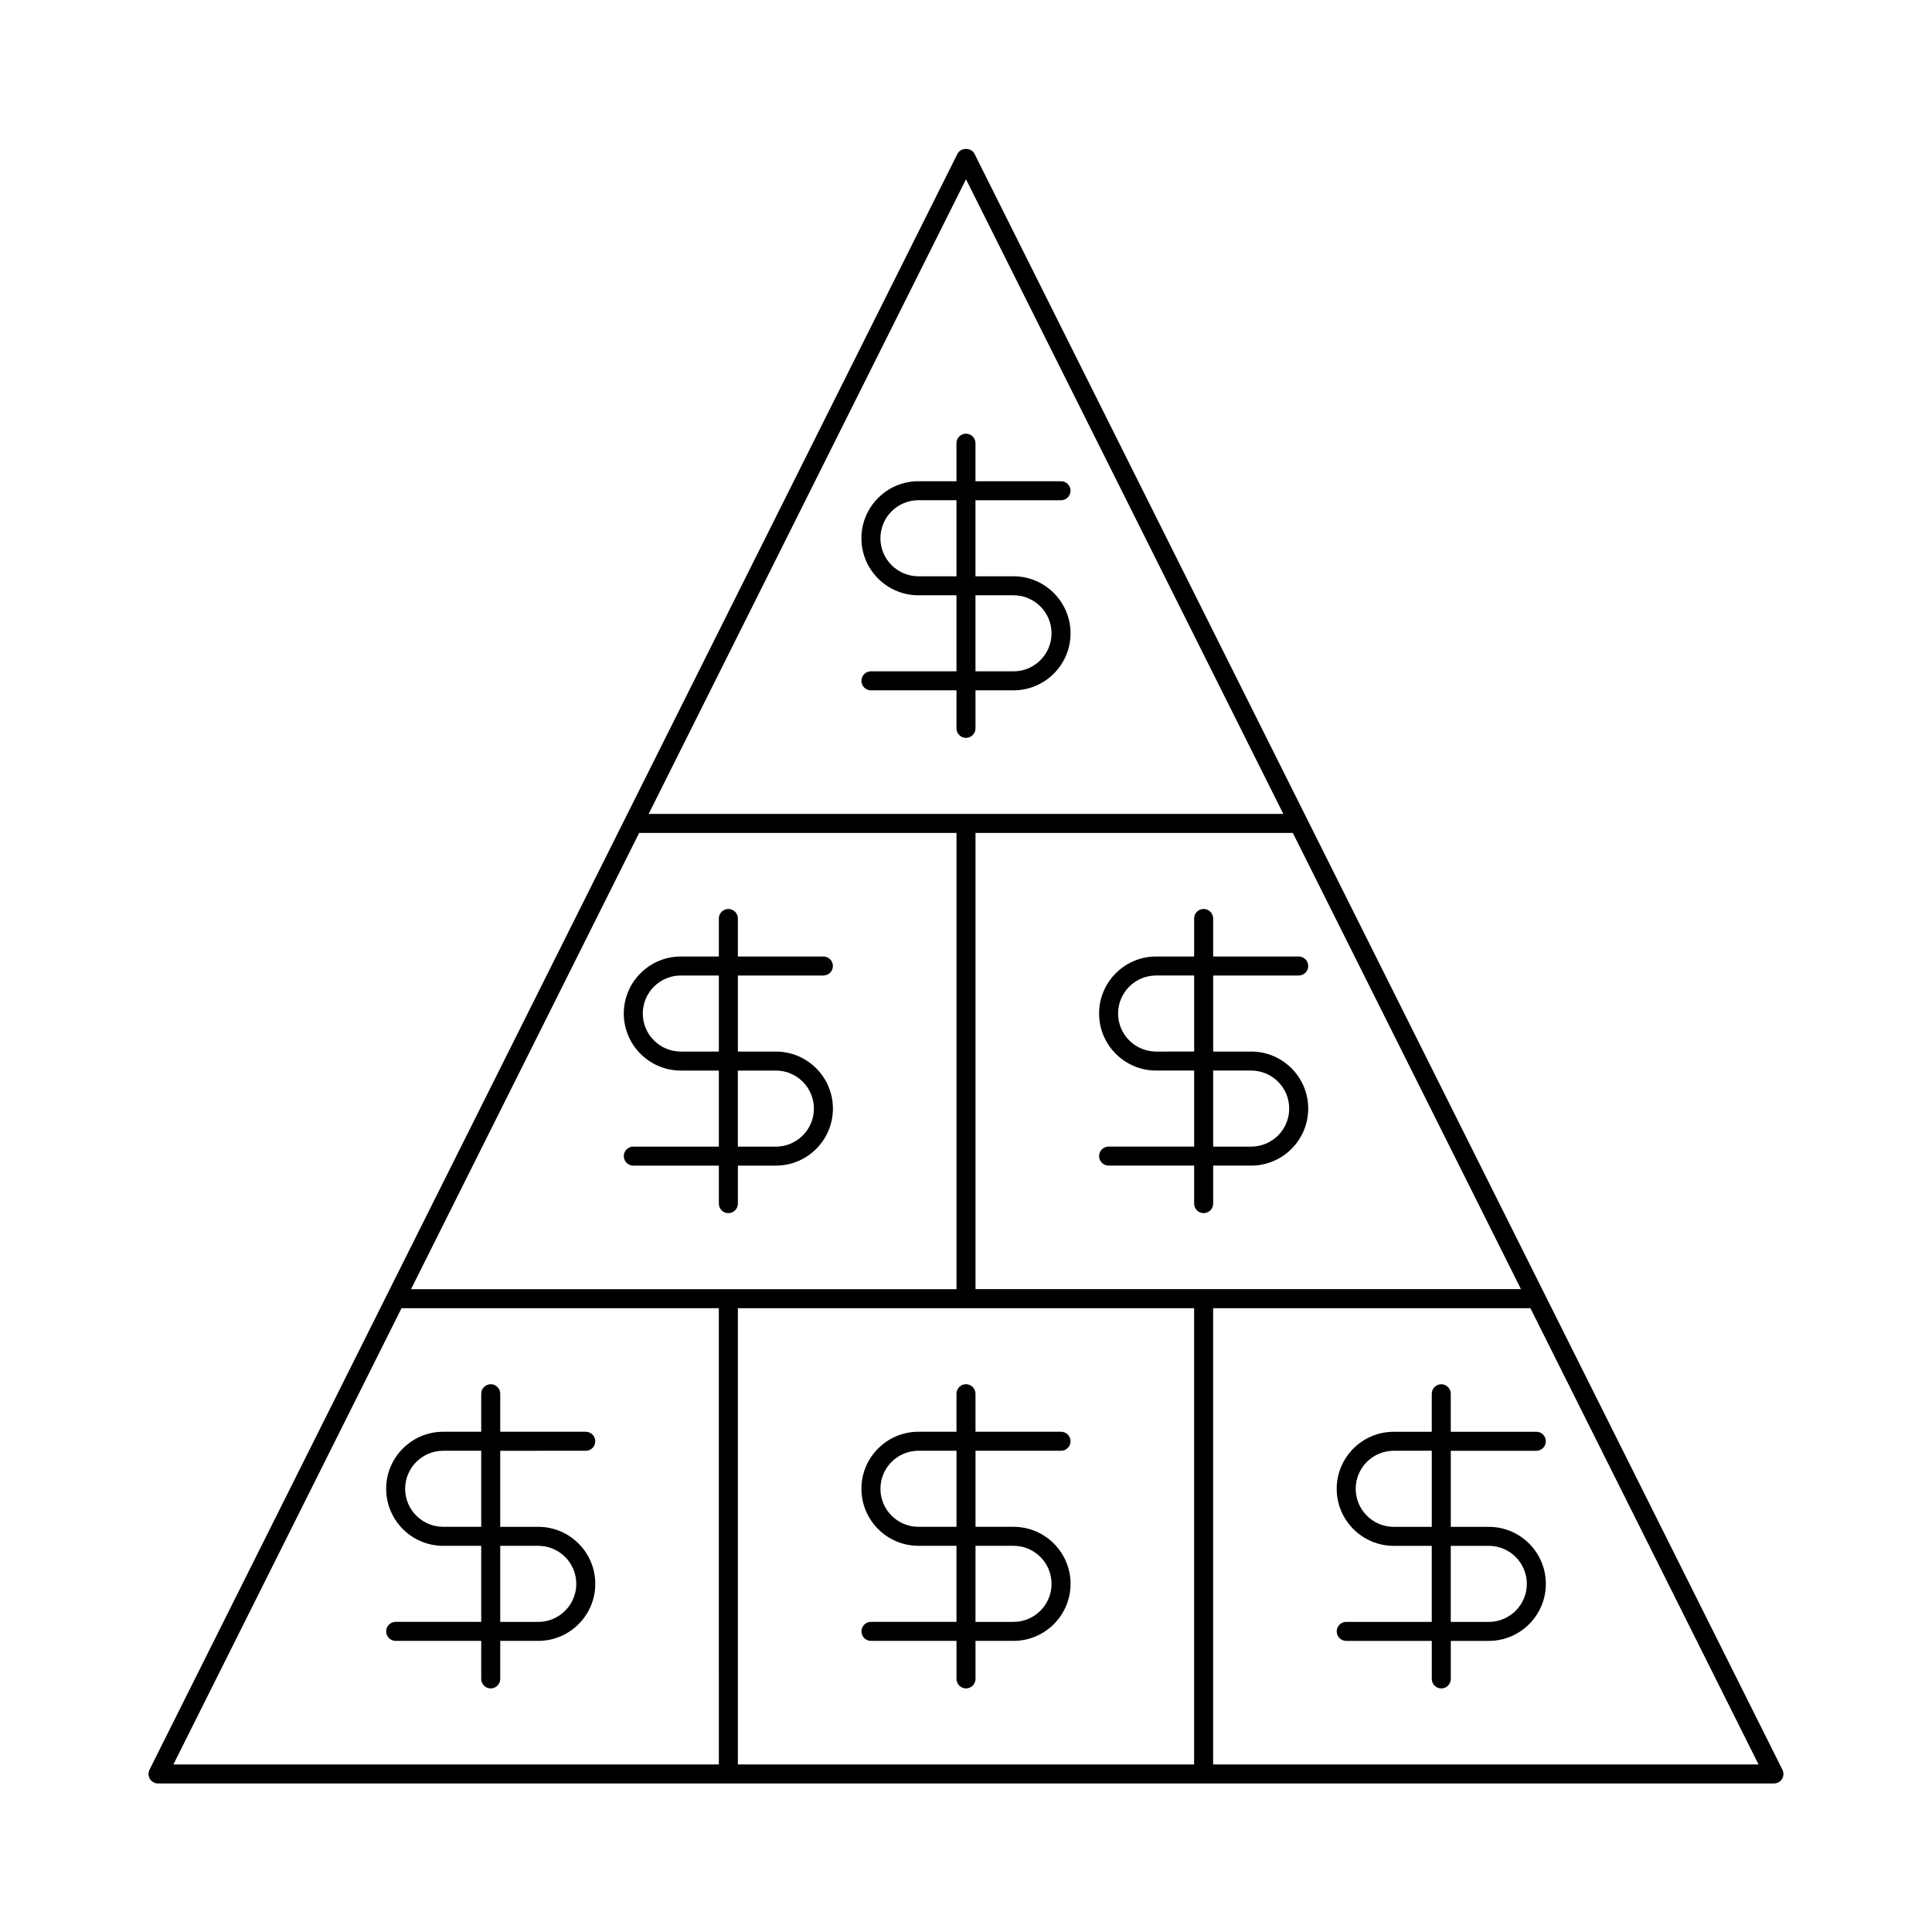 <?xml version="1.0" encoding="UTF-8"?>
<!-- The Best Svg Icon site in the world: iconSvg.co, Visit us! https://iconsvg.co -->
<svg fill="#000000" width="800px" height="800px" version="1.1" viewBox="144 144 512 512" xmlns="http://www.w3.org/2000/svg">
 <g>
  <path d="m402.25 184.75c-0.855-1.707-3.652-1.707-4.508 0l-214.12 428.24c-0.387 0.781-0.348 1.707 0.105 2.449 0.465 0.746 1.277 1.199 2.148 1.199h428.24c0.871 0 1.684-0.453 2.144-1.195 0.457-0.742 0.5-1.672 0.105-2.449zm144.82 300.89h-144.55v-120.91h84.09zm-147.07-294.13 84.09 168.18h-168.18zm-86.613 173.22h84.094v120.91h-144.55zm21.117 246.87h-144.55l60.457-120.91h84.09zm125.95 0h-120.91v-120.91h120.91zm5.035 0v-120.91h84.09l60.457 120.91z"/>
  <path d="m412.59 296.72h-10.078v-20.152h22.672c1.391 0 2.519-1.129 2.519-2.519s-1.129-2.519-2.519-2.519h-22.672v-10.078c0-1.391-1.129-2.519-2.519-2.519s-2.519 1.129-2.519 2.519v10.078h-10.078c-8.332 0-15.113 6.781-15.113 15.113s6.781 15.113 15.113 15.113h10.078v20.152h-22.668c-1.391 0-2.519 1.129-2.519 2.519s1.129 2.519 2.519 2.519h22.672v10.078c0 1.391 1.129 2.519 2.519 2.519s2.519-1.129 2.519-2.519v-10.078h10.078c8.332 0 15.113-6.781 15.113-15.113-0.004-8.332-6.785-15.113-15.117-15.113zm-15.113 0h-10.078c-5.559 0-10.078-4.519-10.078-10.078s4.519-10.078 10.078-10.078h10.078zm15.113 25.188h-10.078v-20.152h10.078c5.559 0 10.078 4.519 10.078 10.078 0 5.559-4.519 10.074-10.078 10.074z"/>
  <path d="m362.21 402.52c1.391 0 2.519-1.129 2.519-2.519s-1.129-2.519-2.519-2.519l-22.668 0.004v-10.078c0-1.391-1.129-2.519-2.519-2.519-1.391 0-2.519 1.129-2.519 2.519v10.078h-10.078c-8.332 0-15.113 6.781-15.113 15.113s6.781 15.113 15.113 15.113h10.078v20.152h-22.672c-1.391 0-2.519 1.129-2.519 2.519s1.129 2.519 2.519 2.519h22.672v10.078c0 1.391 1.129 2.519 2.519 2.519 1.391 0 2.519-1.129 2.519-2.519v-10.078h10.078c8.332 0 15.113-6.781 15.113-15.113 0-8.332-6.781-15.113-15.113-15.113h-10.078v-20.152zm-27.707 20.156h-10.078c-5.559 0-10.078-4.519-10.078-10.078s4.519-10.078 10.078-10.078h10.078zm15.113 5.035c5.559 0 10.078 4.519 10.078 10.078s-4.519 10.078-10.078 10.078h-10.078v-20.152z"/>
  <path d="m374.81 573.81c-1.391 0-2.519 1.129-2.519 2.519s1.129 2.519 2.519 2.519h22.672v10.078c0 1.391 1.129 2.519 2.519 2.519s2.519-1.129 2.519-2.519v-10.078h10.078c8.332 0 15.113-6.781 15.113-15.113s-6.781-15.113-15.113-15.113h-10.078v-20.152l22.668-0.004c1.391 0 2.519-1.129 2.519-2.519s-1.129-2.519-2.519-2.519h-22.672v-10.078c0-1.391-1.129-2.519-2.519-2.519s-2.519 1.129-2.519 2.519v10.078h-10.078c-8.332 0-15.113 6.781-15.113 15.113s6.781 15.113 15.113 15.113h10.078v20.152zm27.707-20.152h10.078c5.559 0 10.078 4.519 10.078 10.078 0 5.559-4.519 10.078-10.078 10.078h-10.078zm-15.113-5.039c-5.559 0-10.078-4.519-10.078-10.078 0-5.559 4.519-10.078 10.078-10.078h10.078v20.152z"/>
  <path d="m261.45 553.66h10.078v20.152h-22.672c-1.391 0-2.519 1.129-2.519 2.519s1.129 2.519 2.519 2.519h22.672v10.078c0 1.391 1.129 2.519 2.519 2.519s2.519-1.129 2.519-2.519v-10.078h10.078c8.332 0 15.113-6.781 15.113-15.113s-6.781-15.113-15.113-15.113h-10.078v-20.152l22.672-0.004c1.391 0 2.519-1.129 2.519-2.519s-1.129-2.519-2.519-2.519h-22.672v-10.078c0-1.391-1.129-2.519-2.519-2.519s-2.519 1.129-2.519 2.519v10.078h-10.078c-8.332 0-15.113 6.781-15.113 15.113 0 8.336 6.781 15.117 15.113 15.117zm15.117 0h10.078c5.559 0 10.078 4.519 10.078 10.078 0 5.559-4.519 10.078-10.078 10.078h-10.078zm-15.117-25.191h10.078v20.152h-10.078c-5.559 0-10.078-4.519-10.078-10.078 0.004-5.555 4.523-10.074 10.078-10.074z"/>
  <path d="m528.47 513.36c0-1.391-1.129-2.519-2.519-2.519s-2.519 1.129-2.519 2.519v10.078h-10.078c-8.332 0-15.113 6.781-15.113 15.113s6.781 15.113 15.113 15.113h10.078v20.152h-22.668c-1.391 0-2.519 1.129-2.519 2.519s1.129 2.519 2.519 2.519h22.672v10.078c0 1.391 1.129 2.519 2.519 2.519s2.519-1.129 2.519-2.519v-10.078h10.078c8.332 0 15.113-6.781 15.113-15.113s-6.781-15.113-15.113-15.113h-10.078v-20.152l22.668-0.004c1.391 0 2.519-1.129 2.519-2.519s-1.129-2.519-2.519-2.519h-22.672zm-5.035 35.266h-10.078c-5.559 0-10.078-4.519-10.078-10.078 0-5.559 4.519-10.078 10.078-10.078h10.078zm15.113 5.039c5.559 0 10.078 4.519 10.078 10.078 0 5.559-4.519 10.078-10.078 10.078h-10.078v-20.152z"/>
  <path d="m437.79 447.86c-1.391 0-2.519 1.129-2.519 2.519s1.129 2.519 2.519 2.519h22.672v10.078c0 1.391 1.129 2.519 2.519 2.519 1.391 0 2.519-1.129 2.519-2.519v-10.078h10.078c8.332 0 15.113-6.781 15.113-15.113 0-8.332-6.781-15.113-15.113-15.113h-10.078v-20.152h22.672c1.391 0 2.519-1.129 2.519-2.519s-1.129-2.519-2.519-2.519h-22.676v-10.078c0-1.391-1.129-2.519-2.519-2.519-1.387 0-2.516 1.129-2.516 2.519v10.078h-10.078c-8.332 0-15.113 6.781-15.113 15.113s6.781 15.113 15.113 15.113h10.078v20.152zm27.707-20.152h10.078c5.559 0 10.078 4.519 10.078 10.078s-4.519 10.078-10.078 10.078h-10.078zm-15.113-5.035c-5.559 0-10.078-4.519-10.078-10.078s4.519-10.078 10.078-10.078h10.078v20.152z"/>
 </g>
</svg>